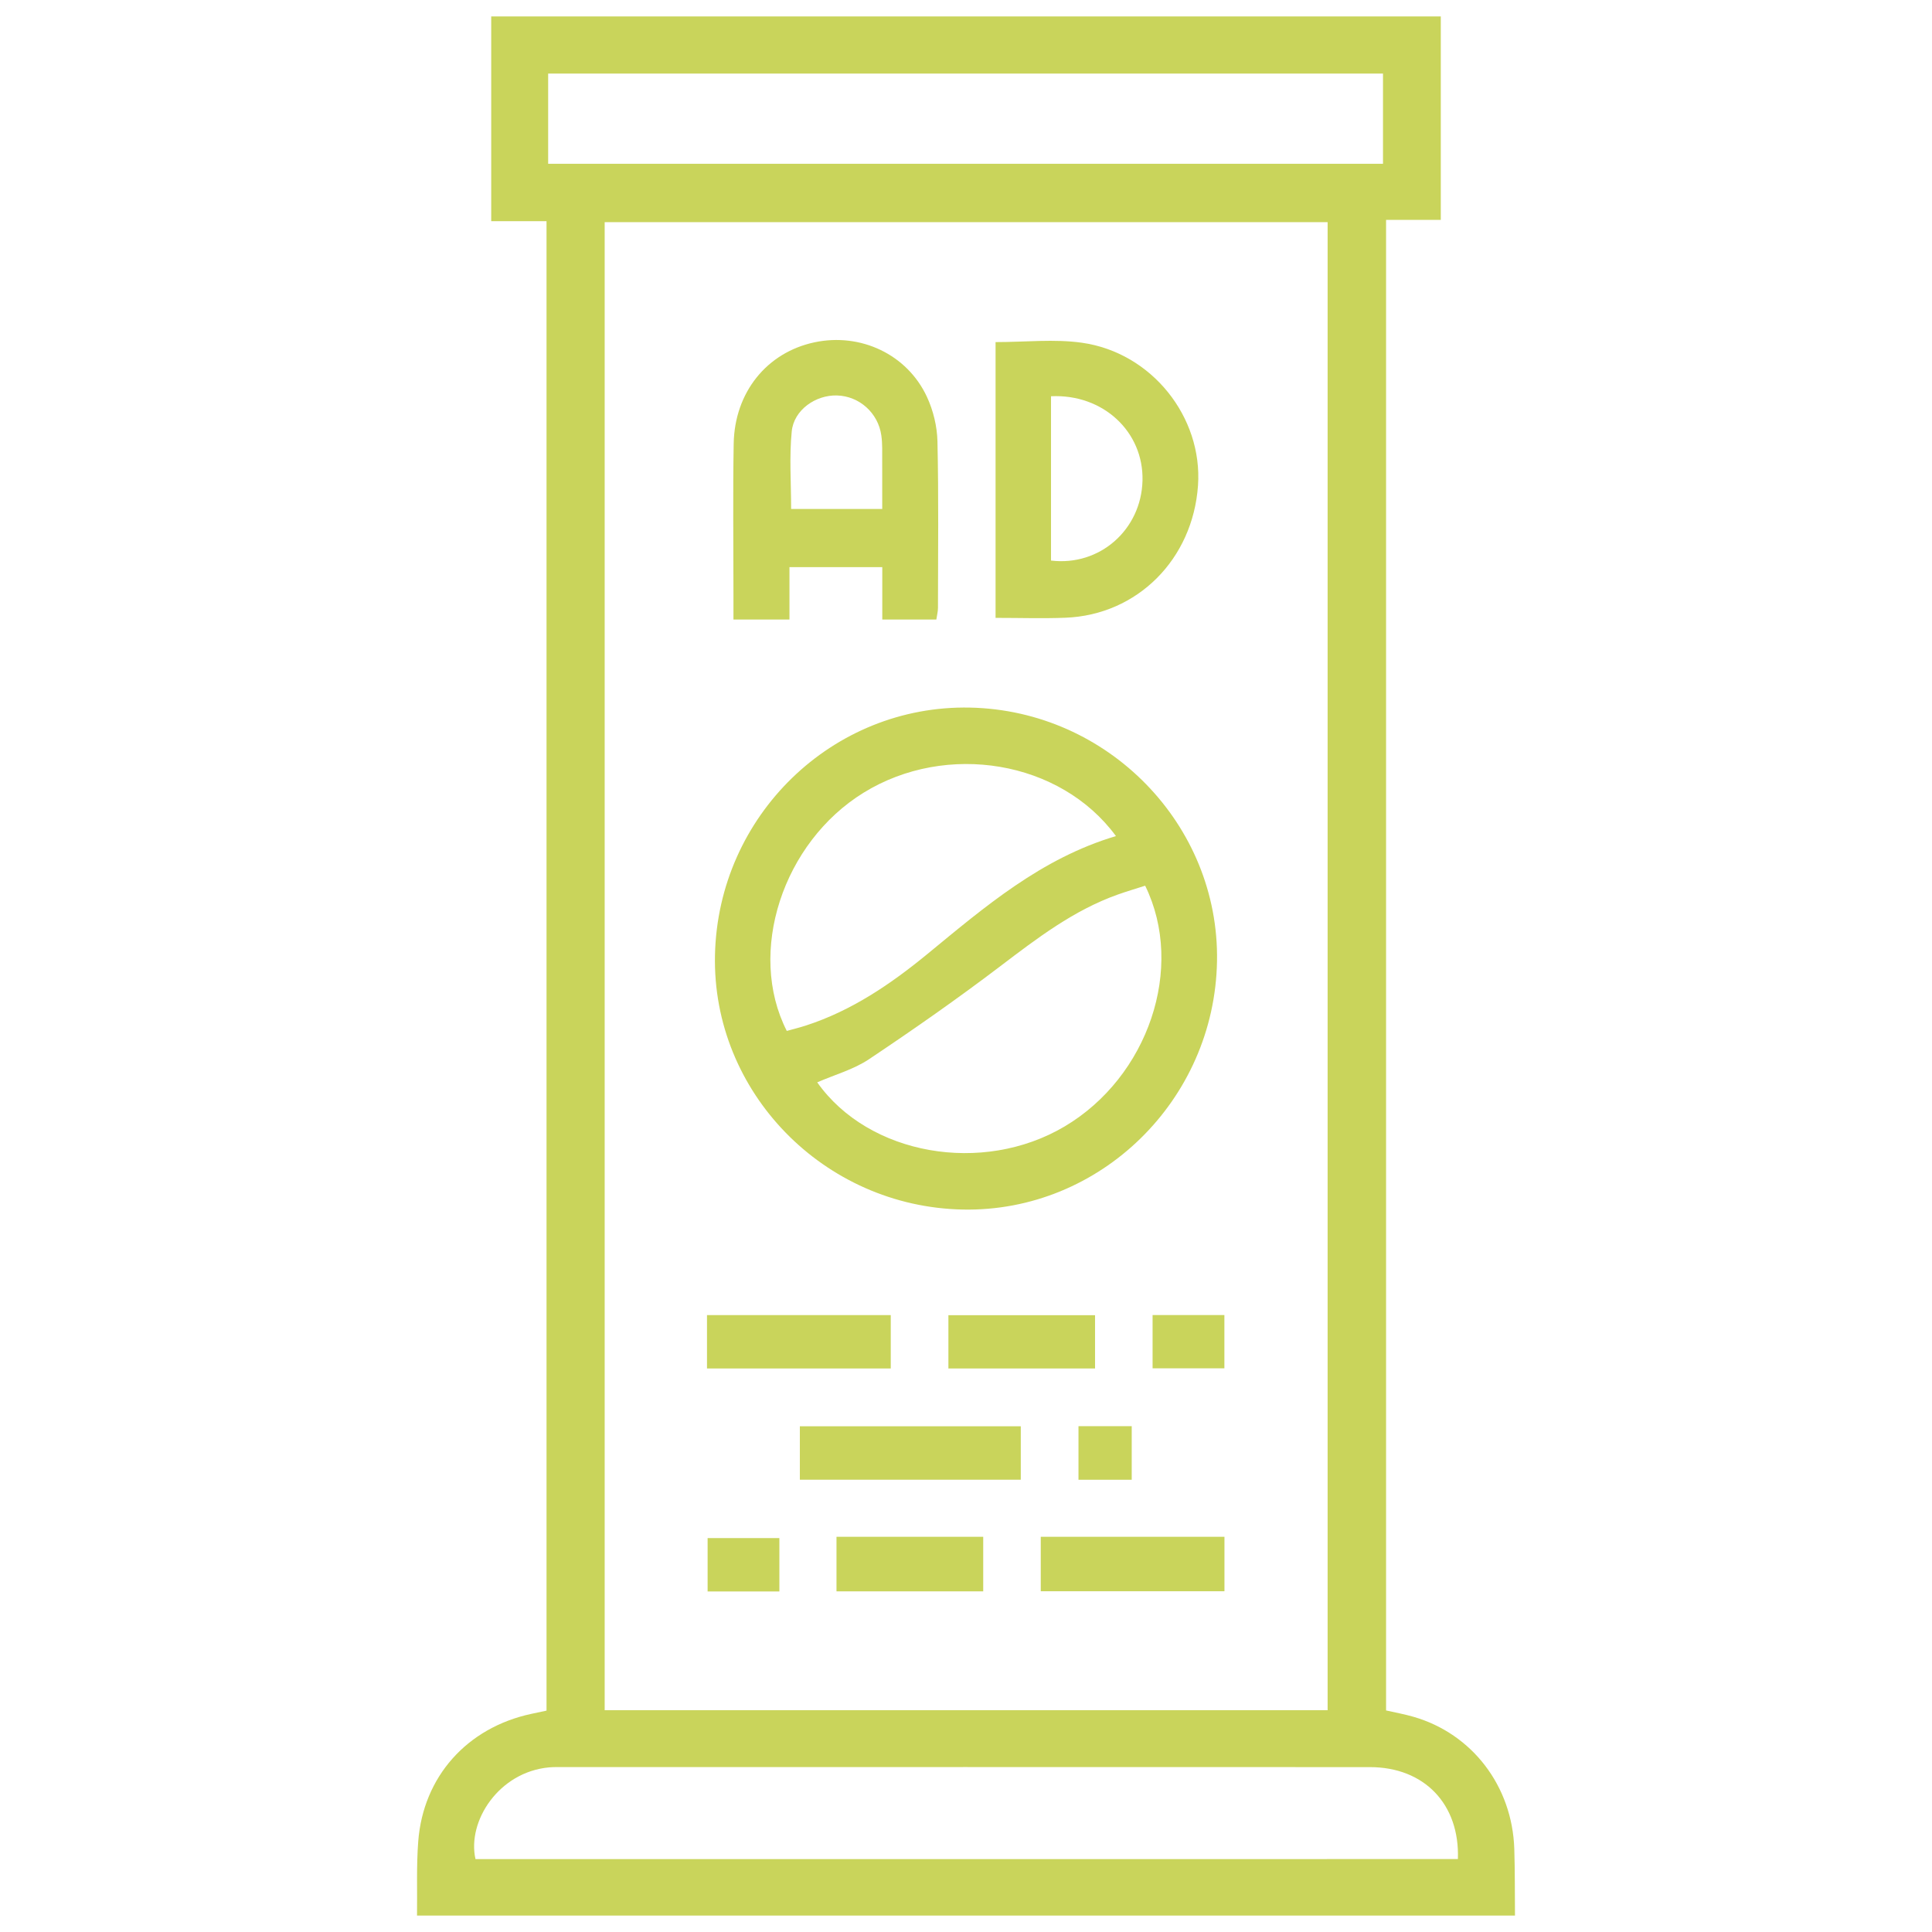 <svg xmlns="http://www.w3.org/2000/svg" xmlns:xlink="http://www.w3.org/1999/xlink" id="Layer_1" x="0px" y="0px" width="512px" height="512px" viewBox="0 0 512 512" xml:space="preserve"><g>	<path fill-rule="evenodd" clip-rule="evenodd" fill="#C9D45B" d="M381.824,4.352c0,17.816,0,35.632,0,53.921   c-5.057,0-9.564,0-14.501,0c0,131.864,0,263.256,0,395.013c2.281,0.522,4.813,0.973,7.271,1.685   c15.553,4.488,26.173,18.378,26.708,34.998c0.191,5.889,0.128,11.787,0.182,17.682c-96.991,0-193.979,0-290.968,0   c0.083-6.55-0.179-13.124,0.317-19.64c1.307-17.182,12.938-30.137,29.911-33.806c1.274-0.273,2.547-0.545,4.091-0.873   c0-131.413,0-262.84,0-394.711c-4.728,0-9.253,0-14.66,0c0-18.379,0-36.324,0-54.268C214.058,4.352,297.941,4.352,381.824,4.352z    M351.834,453.227c0-131.577,0-262.874,0-394.36c-64.036,0-127.794,0-191.588,0c0,131.67,0,262.966,0,394.36   C224.255,453.227,287.905,453.227,351.834,453.227z M386.356,492.674c0.52-14.596-8.956-24.362-23.291-24.368   c-71.373-0.027-142.745-0.013-214.118-0.01c-1.146,0-2.298-0.023-3.436,0.079c-13.278,1.211-21.761,14.209-19.504,24.299   C212.647,492.674,299.337,492.674,386.356,492.674z M145.267,43.398c74.012,0,147.583,0,221.242,0c0-8.223,0-16.133,0-23.906   c-73.946,0-147.519,0-221.242,0C145.267,27.546,145.267,35.205,145.267,43.398z"></path>	<path fill-rule="evenodd" clip-rule="evenodd" fill="#C9D45B" d="M322.522,254.718c-0.63,36.844-31.007,66.532-67.349,65.825   c-36.866-0.717-66.494-31.145-65.695-67.466c0.813-36.899,31.132-66.311,67.581-65.558   C293.641,188.275,323.145,218.56,322.522,254.718z M295.739,221.572c-14.741-20.07-44.918-25.018-66.838-11.522   c-21.462,13.212-31,42.323-20.395,63.157c1.612-0.45,3.319-0.868,4.987-1.405c12.197-3.943,22.57-11.004,32.353-19.042   C261.018,240.295,275.949,227.459,295.739,221.572z M303.479,234.719c-2.563,0.824-4.903,1.513-7.202,2.327   c-11.749,4.168-21.447,11.613-31.25,19.057c-11.296,8.582-22.945,16.728-34.744,24.608c-4.09,2.732-9.087,4.106-13.712,6.119   c13.646,19.314,43.812,24.604,65.584,11.68C304.268,285.386,314.132,256.468,303.479,234.719z"></path>	<path fill-rule="evenodd" clip-rule="evenodd" fill="#C9D45B" d="M233.813,150.295c-8.415,0-16.183,0-24.597,0   c0,4.651,0,9.135,0,13.882c-5.144,0-9.643,0-14.844,0c0-2.376,0-4.609,0-6.842c0.004-13.248-0.167-26.499,0.062-39.743   c0.236-13.671,8.835-24.214,21.436-26.88c12.198-2.58,24.55,3.19,29.786,14.478c1.67,3.6,2.691,7.815,2.779,11.776   c0.33,14.713,0.153,29.437,0.135,44.155c-0.001,0.94-0.257,1.879-0.431,3.059c-4.678,0-9.173,0-14.325,0   C233.813,159.533,233.813,155.047,233.813,150.295z M209.658,134.878c8.027,0,15.941,0,24.143,0c0-5.62,0.013-10.852-0.01-16.082   c-0.006-1.144-0.074-2.296-0.234-3.427c-0.845-5.938-5.823-10.399-11.745-10.568c-5.657-0.163-11.434,3.829-11.996,9.534   C209.148,121.088,209.658,127.957,209.658,134.878z"></path>	<path fill-rule="evenodd" clip-rule="evenodd" fill="#C9D45B" d="M263.834,90.659c7.939,0,15.549-0.868,22.889,0.17   c18.525,2.622,32.031,19.73,30.761,37.843c-1.369,19.534-16.067,34.282-35.105,35.033c-6.029,0.237-12.076,0.037-18.544,0.037   C263.834,139.227,263.834,114.949,263.834,90.659z M278.53,105.01c0,14.743,0,29.165,0,43.545   c12.926,1.559,23.92-8.205,24.245-21.192C303.098,114.479,292.389,104.353,278.53,105.01z"></path>	<path fill-rule="evenodd" clip-rule="evenodd" fill="#C9D45B" d="M211.97,392.137c0-4.88,0-9.394,0-14.155   c19.604,0,38.953,0,58.547,0c0,4.772,0,9.286,0,14.155C251.099,392.137,231.751,392.137,211.97,392.137z"></path>	<path fill-rule="evenodd" clip-rule="evenodd" fill="#C9D45B" d="M236.059,348.521c0,4.89,0,9.386,0,14.137   c-16.327,0-32.389,0-48.699,0c0-4.79,0-9.288,0-14.137C203.543,348.521,219.607,348.521,236.059,348.521z"></path>	<path fill-rule="evenodd" clip-rule="evenodd" fill="#C9D45B" d="M275.811,421.692c0-4.816,0-9.204,0-14.433   c8.121,0,16.204,0,24.286,0c7.999,0,15.999,0,24.395,0c0,4.829,0,9.458,0,14.433C308.454,421.692,292.381,421.692,275.811,421.692z   "></path>	<path fill-rule="evenodd" clip-rule="evenodd" fill="#C9D45B" d="M290.199,348.539c0,4.836,0,9.335,0,14.122   c-13.031,0-25.819,0-38.863,0c0-4.757,0-9.255,0-14.122C264.188,348.539,276.974,348.539,290.199,348.539z"></path>	<path fill-rule="evenodd" clip-rule="evenodd" fill="#C9D45B" d="M221.68,421.718c0-4.902,0-9.291,0-14.458   c6.549,0,13.003,0,19.458,0c6.357,0,12.714,0,19.425,0c0,4.88,0,9.512,0,14.458C247.721,421.718,234.921,421.718,221.68,421.718z"></path>	<path fill-rule="evenodd" clip-rule="evenodd" fill="#C9D45B" d="M305.448,362.615c0-4.77,0-9.273,0-14.109   c6.315,0,12.463,0,19.027,0c0,4.501,0,9.135,0,14.109C318.231,362.615,311.964,362.615,305.448,362.615z"></path>	<path fill-rule="evenodd" clip-rule="evenodd" fill="#C9D45B" d="M206.543,407.608c0,4.89,0,9.378,0,14.14   c-6.366,0-12.483,0-19.019,0c0-4.569,0-9.176,0-14.14C193.669,407.608,199.913,407.608,206.543,407.608z"></path>	<path fill-rule="evenodd" clip-rule="evenodd" fill="#C9D45B" d="M285.809,377.956c4.754,0,9.25,0,14.109,0   c0,4.634,0,9.247,0,14.201c-4.605,0-9.212,0-14.109,0C285.809,387.528,285.809,383.048,285.809,377.956z"></path></g></svg>
